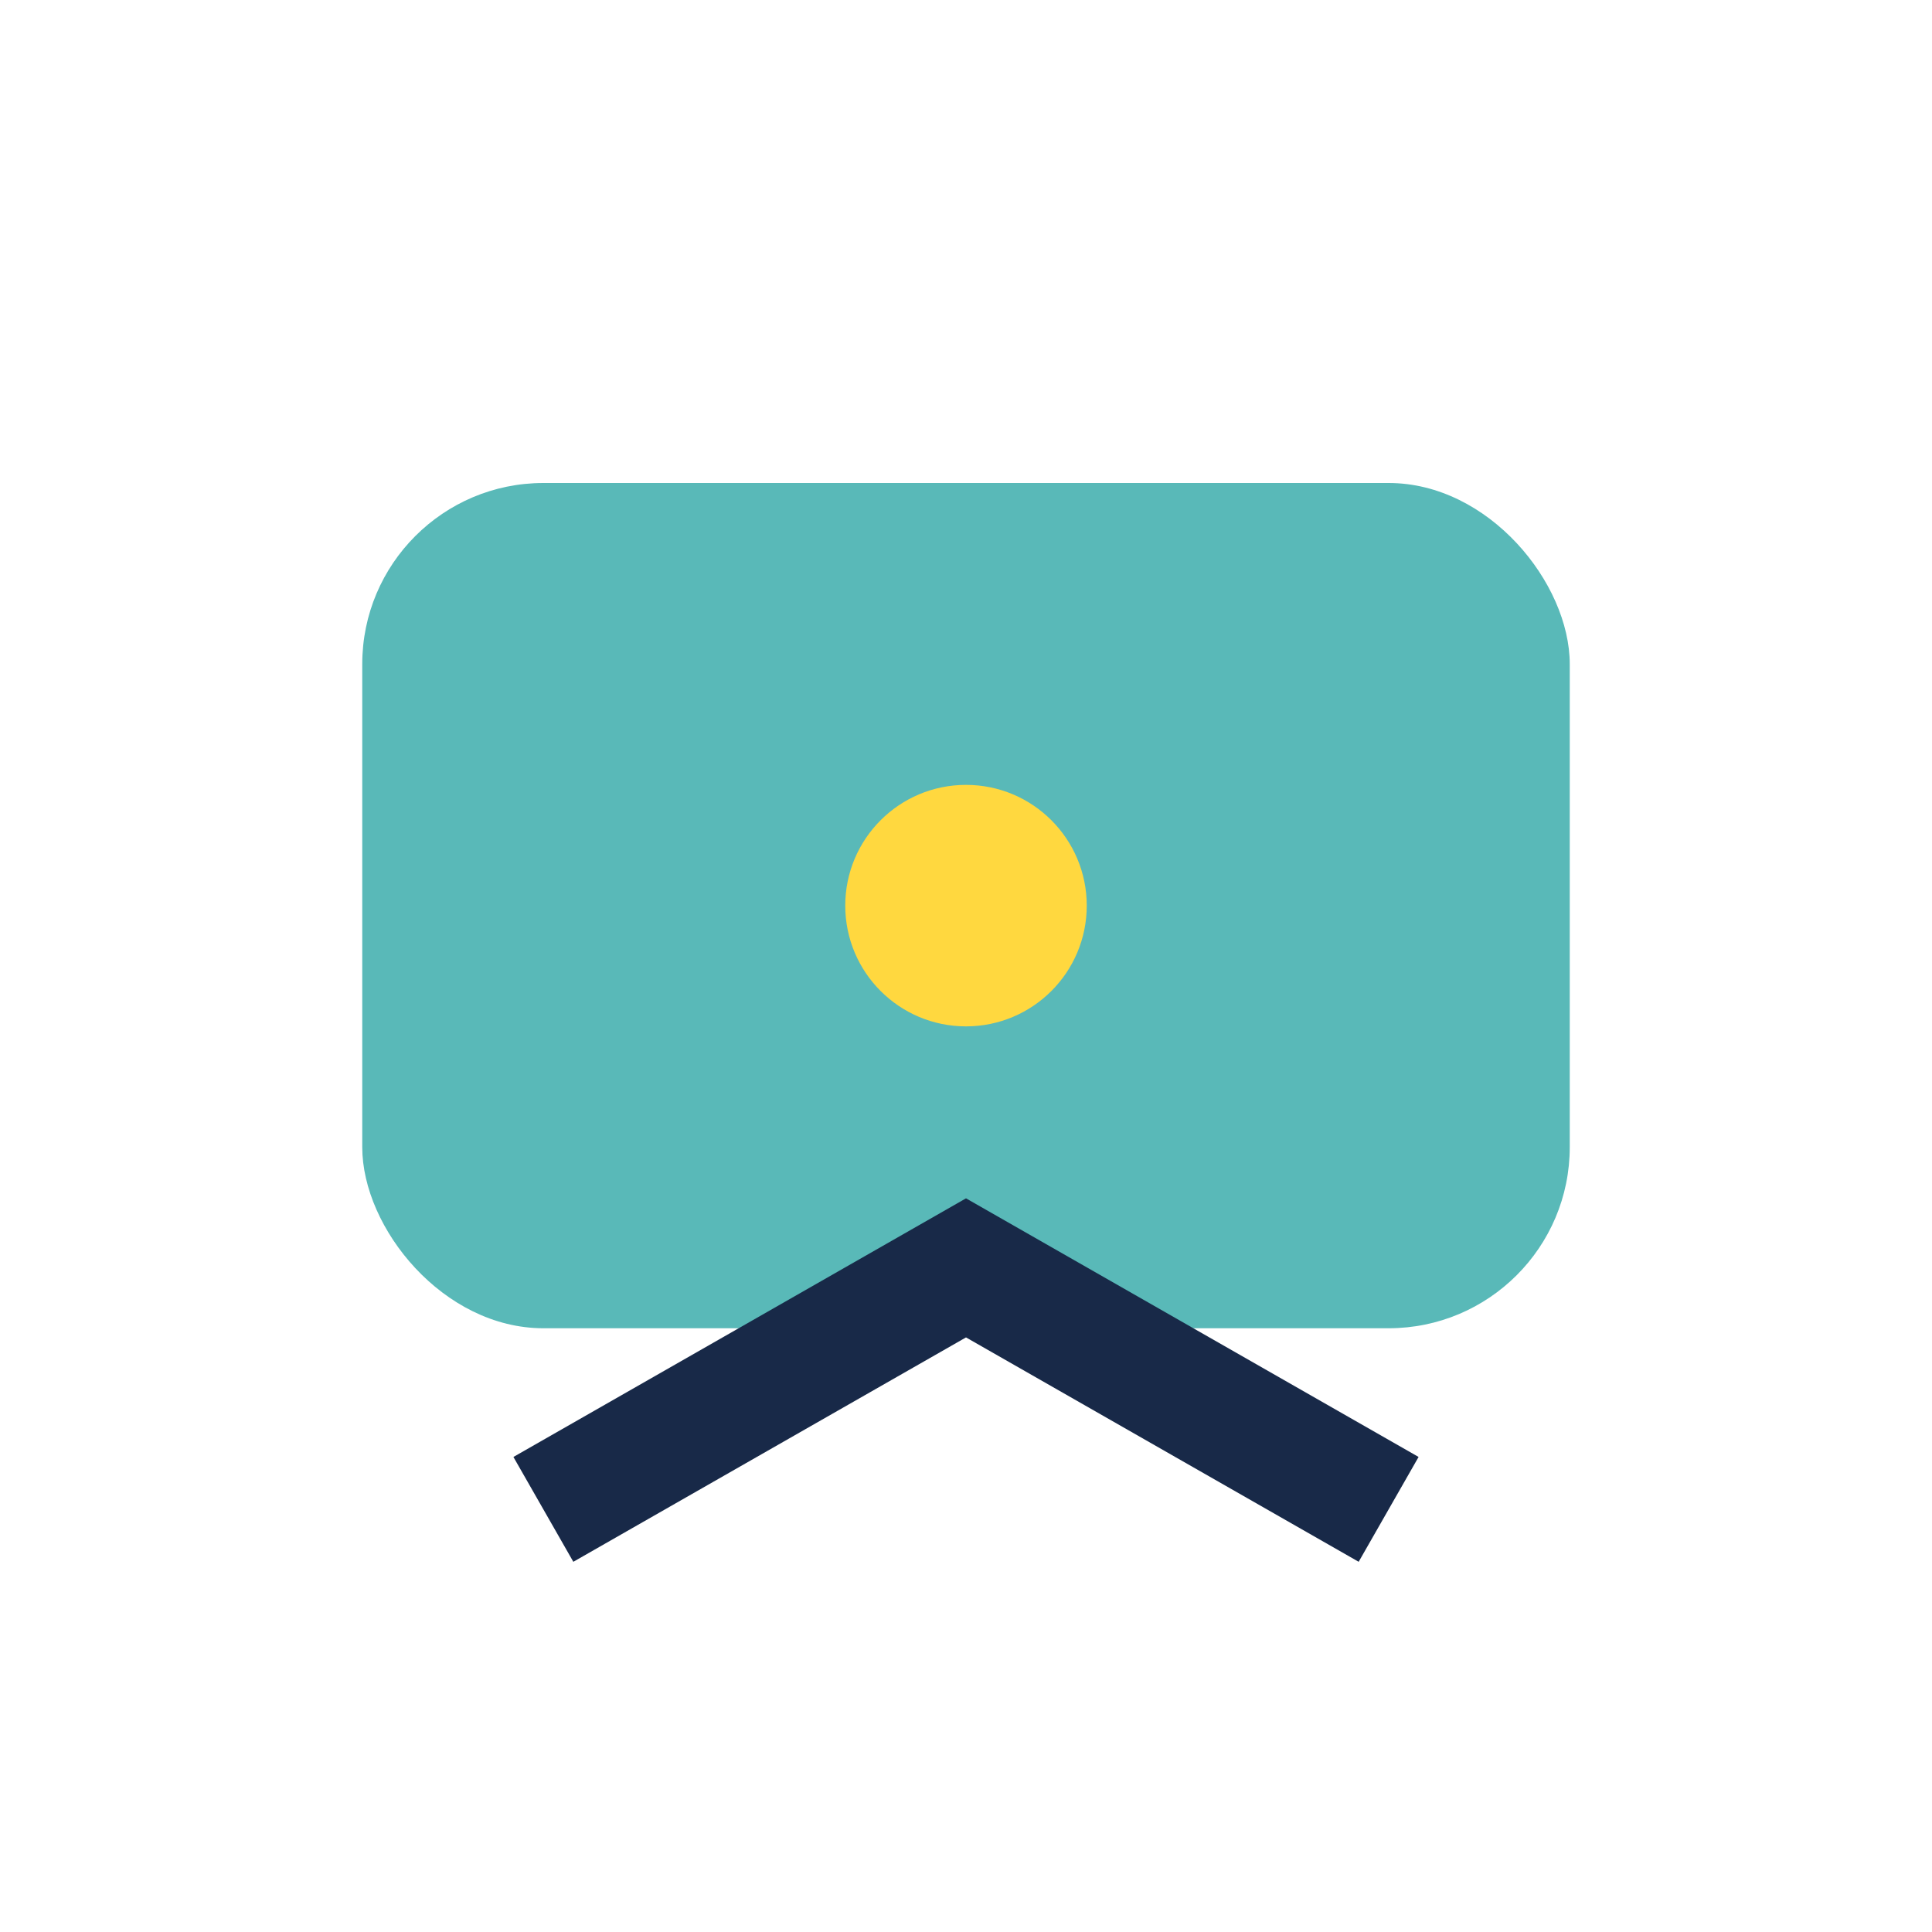 <?xml version="1.0" encoding="UTF-8"?>
<svg xmlns="http://www.w3.org/2000/svg" width="32" height="32" viewBox="0 0 32 32"><rect x="6" y="8" width="20" height="14" rx="3" fill="#59B9B8"/><circle cx="16" cy="15" r="2" fill="#FFD83F"/><path d="M23 25l-7-4-7 4" fill="none" stroke="#182948" stroke-width="2"/></svg>
